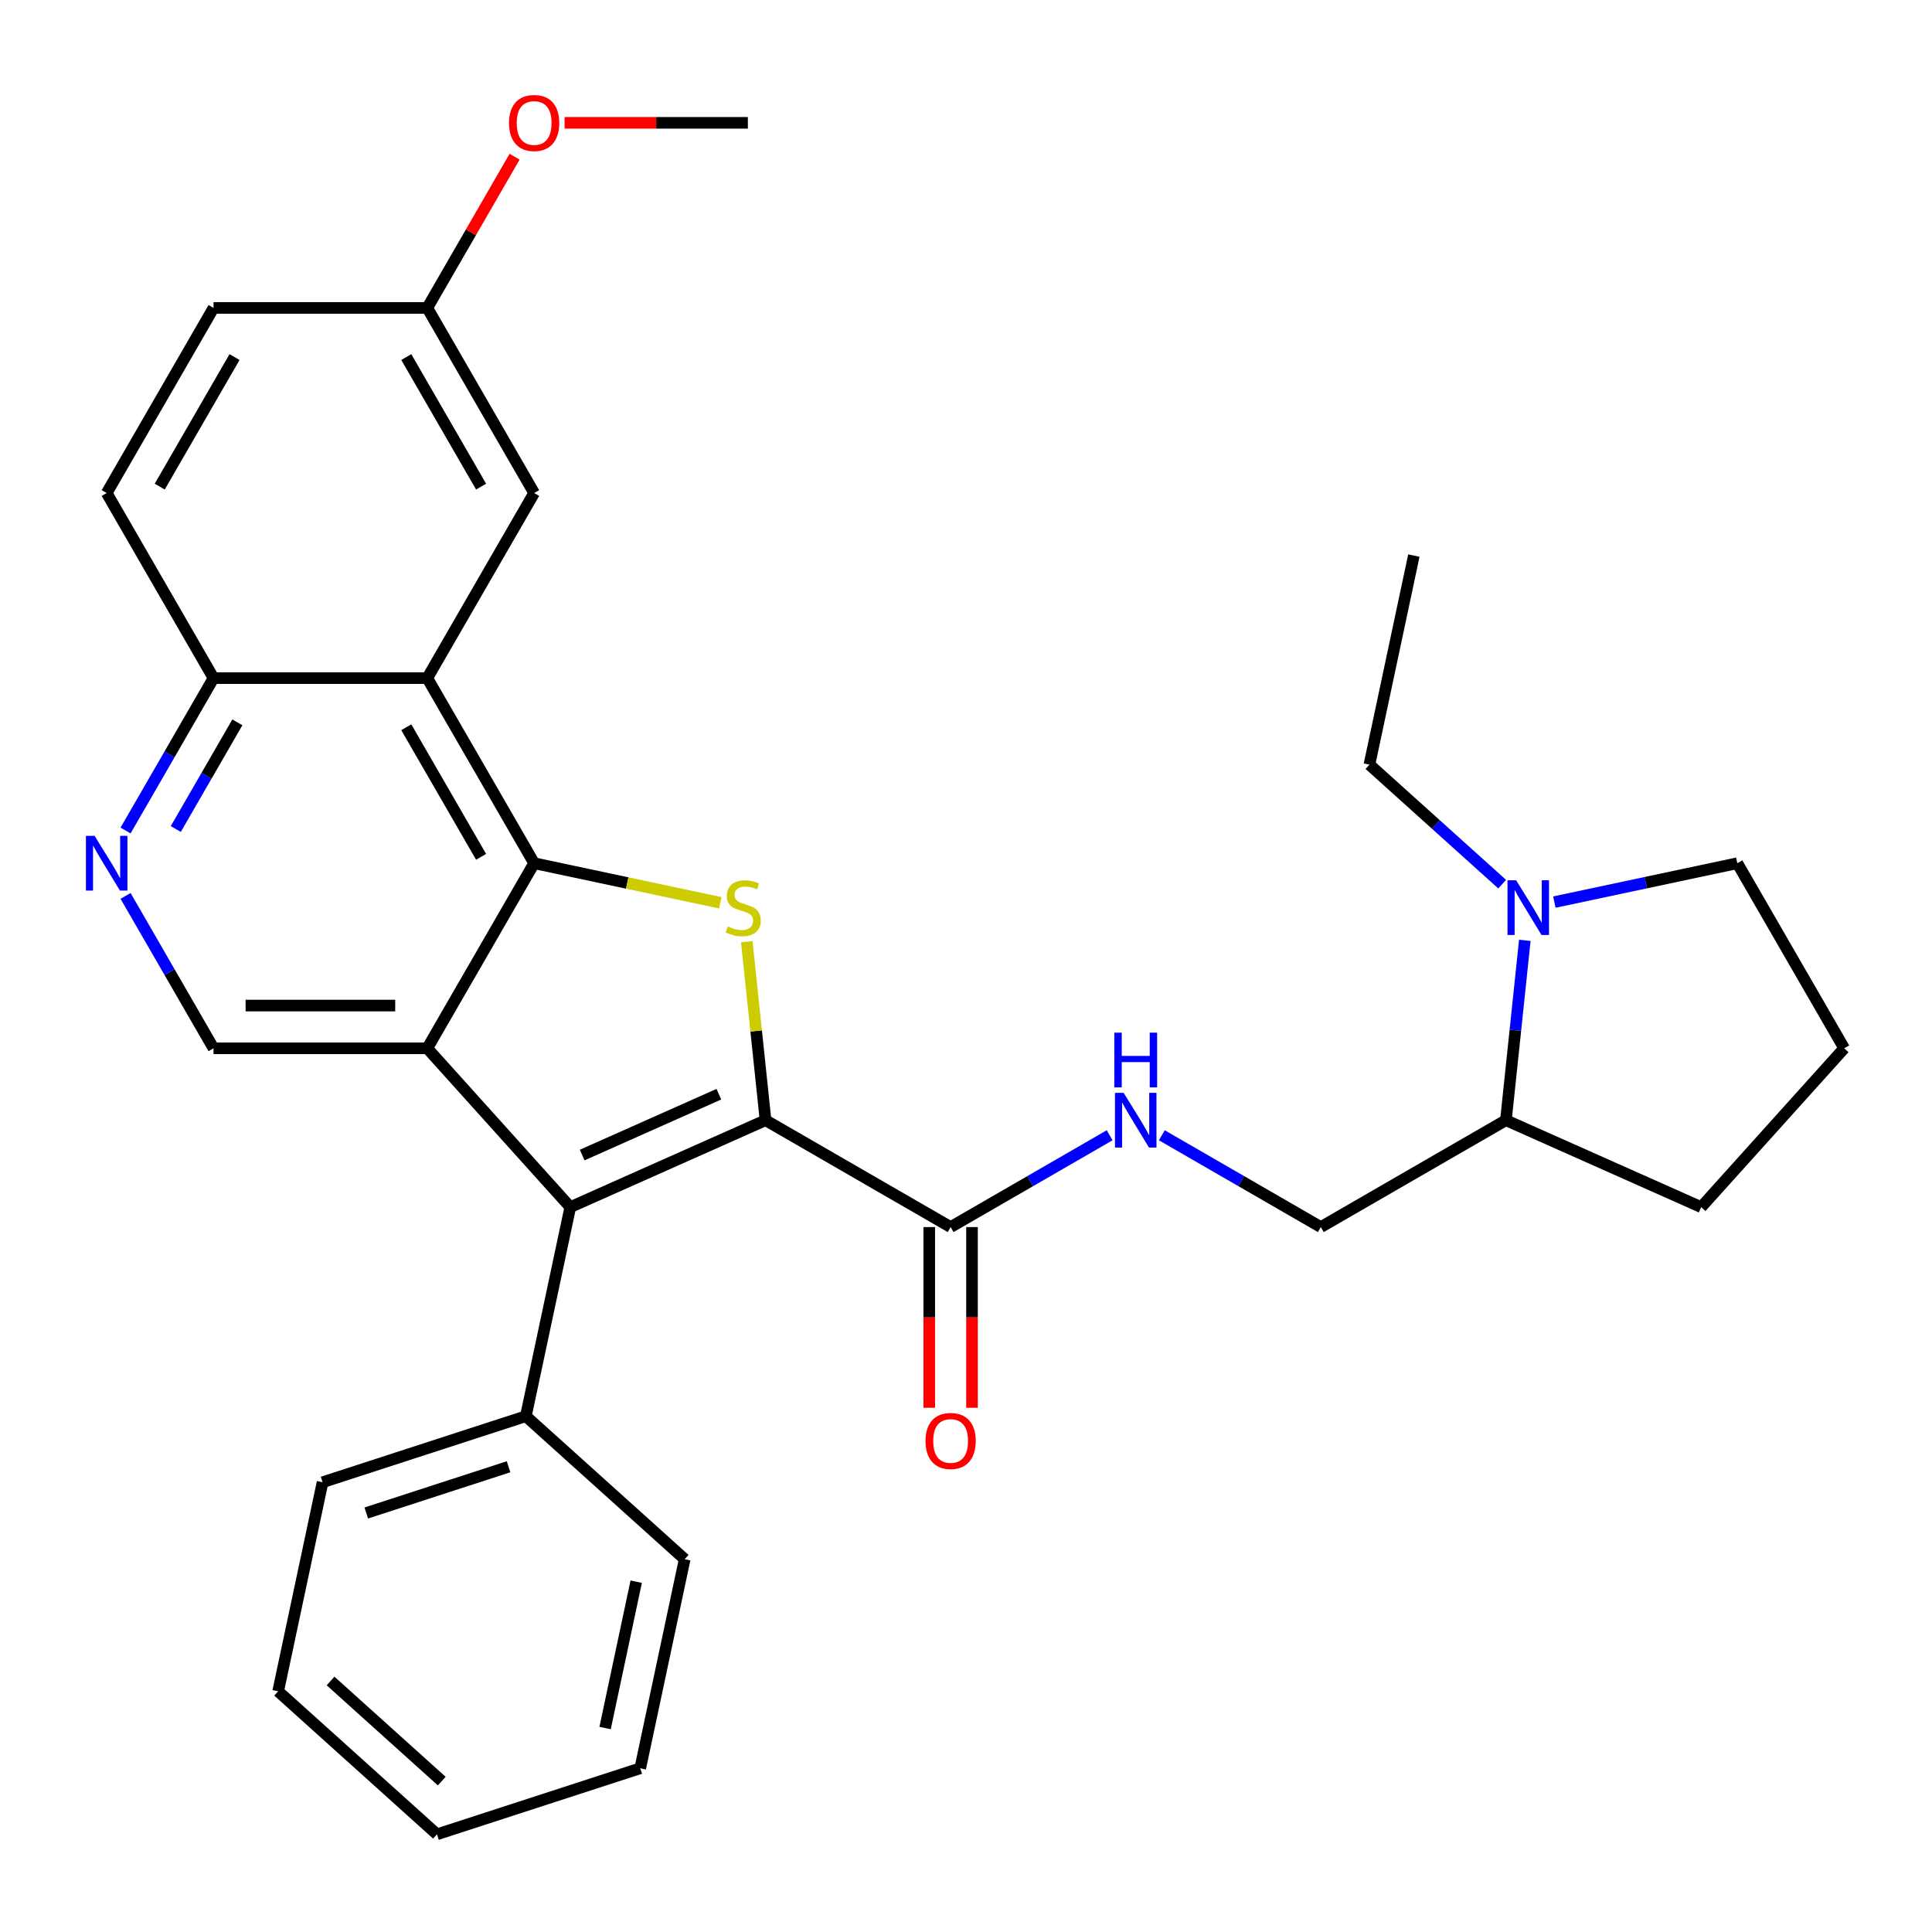 <?xml version='1.0' encoding='iso-8859-1'?>
<svg version='1.1' baseProfile='full'
              xmlns='http://www.w3.org/2000/svg'
                      xmlns:rdkit='http://www.rdkit.org/xml'
                      xmlns:xlink='http://www.w3.org/1999/xlink'
                  xml:space='preserve'
width='1000px' height='1000px' viewBox='0 0 1000 1000'>
<!-- END OF HEADER -->
<rect style='opacity:1.0;fill:#FFFFFF;stroke:none' width='1000' height='1000' x='0' y='0'> </rect>
<path class='bond-2' d='M 396.241,579.818 L 391.387,533.631' style='fill:none;fill-rule:evenodd;stroke:#000000;stroke-width:6px;stroke-linecap:butt;stroke-linejoin:miter;stroke-opacity:1' />
<path class='bond-2' d='M 391.387,533.631 L 386.532,487.443' style='fill:none;fill-rule:evenodd;stroke:#CCCC00;stroke-width:6px;stroke-linecap:butt;stroke-linejoin:miter;stroke-opacity:1' />
<path class='bond-3' d='M 396.241,579.818 L 295.179,624.813' style='fill:none;fill-rule:evenodd;stroke:#000000;stroke-width:6px;stroke-linecap:butt;stroke-linejoin:miter;stroke-opacity:1' />
<path class='bond-3' d='M 372.083,566.355 L 301.339,597.852' style='fill:none;fill-rule:evenodd;stroke:#000000;stroke-width:6px;stroke-linecap:butt;stroke-linejoin:miter;stroke-opacity:1' />
<path class='bond-5' d='M 396.241,579.818 L 492.046,635.131' style='fill:none;fill-rule:evenodd;stroke:#000000;stroke-width:6px;stroke-linecap:butt;stroke-linejoin:miter;stroke-opacity:1' />
<path class='bond-0' d='M 221.156,542.602 L 295.179,624.813' style='fill:none;fill-rule:evenodd;stroke:#000000;stroke-width:6px;stroke-linecap:butt;stroke-linejoin:miter;stroke-opacity:1' />
<path class='bond-6' d='M 221.156,542.602 L 110.53,542.602' style='fill:none;fill-rule:evenodd;stroke:#000000;stroke-width:6px;stroke-linecap:butt;stroke-linejoin:miter;stroke-opacity:1' />
<path class='bond-6' d='M 204.562,520.477 L 127.124,520.477' style='fill:none;fill-rule:evenodd;stroke:#000000;stroke-width:6px;stroke-linecap:butt;stroke-linejoin:miter;stroke-opacity:1' />
<path class='bond-31' d='M 221.156,542.602 L 276.469,446.797' style='fill:none;fill-rule:evenodd;stroke:#000000;stroke-width:6px;stroke-linecap:butt;stroke-linejoin:miter;stroke-opacity:1' />
<path class='bond-1' d='M 276.469,446.797 L 324.65,457.039' style='fill:none;fill-rule:evenodd;stroke:#000000;stroke-width:6px;stroke-linecap:butt;stroke-linejoin:miter;stroke-opacity:1' />
<path class='bond-1' d='M 324.65,457.039 L 372.832,467.28' style='fill:none;fill-rule:evenodd;stroke:#CCCC00;stroke-width:6px;stroke-linecap:butt;stroke-linejoin:miter;stroke-opacity:1' />
<path class='bond-4' d='M 276.469,446.797 L 221.156,350.993' style='fill:none;fill-rule:evenodd;stroke:#000000;stroke-width:6px;stroke-linecap:butt;stroke-linejoin:miter;stroke-opacity:1' />
<path class='bond-4' d='M 249.011,443.489 L 210.292,376.426' style='fill:none;fill-rule:evenodd;stroke:#000000;stroke-width:6px;stroke-linecap:butt;stroke-linejoin:miter;stroke-opacity:1' />
<path class='bond-12' d='M 295.179,624.813 L 272.179,733.022' style='fill:none;fill-rule:evenodd;stroke:#000000;stroke-width:6px;stroke-linecap:butt;stroke-linejoin:miter;stroke-opacity:1' />
<path class='bond-10' d='M 221.156,350.993 L 110.53,350.993' style='fill:none;fill-rule:evenodd;stroke:#000000;stroke-width:6px;stroke-linecap:butt;stroke-linejoin:miter;stroke-opacity:1' />
<path class='bond-11' d='M 221.156,350.993 L 276.469,255.188' style='fill:none;fill-rule:evenodd;stroke:#000000;stroke-width:6px;stroke-linecap:butt;stroke-linejoin:miter;stroke-opacity:1' />
<path class='bond-9' d='M 492.046,635.131 L 533.195,611.373' style='fill:none;fill-rule:evenodd;stroke:#000000;stroke-width:6px;stroke-linecap:butt;stroke-linejoin:miter;stroke-opacity:1' />
<path class='bond-9' d='M 533.195,611.373 L 574.345,587.615' style='fill:none;fill-rule:evenodd;stroke:#0000FF;stroke-width:6px;stroke-linecap:butt;stroke-linejoin:miter;stroke-opacity:1' />
<path class='bond-14' d='M 480.983,635.131 L 480.983,681.901' style='fill:none;fill-rule:evenodd;stroke:#000000;stroke-width:6px;stroke-linecap:butt;stroke-linejoin:miter;stroke-opacity:1' />
<path class='bond-14' d='M 480.983,681.901 L 480.983,728.671' style='fill:none;fill-rule:evenodd;stroke:#FF0000;stroke-width:6px;stroke-linecap:butt;stroke-linejoin:miter;stroke-opacity:1' />
<path class='bond-14' d='M 503.108,635.131 L 503.108,681.901' style='fill:none;fill-rule:evenodd;stroke:#000000;stroke-width:6px;stroke-linecap:butt;stroke-linejoin:miter;stroke-opacity:1' />
<path class='bond-14' d='M 503.108,681.901 L 503.108,728.671' style='fill:none;fill-rule:evenodd;stroke:#FF0000;stroke-width:6px;stroke-linecap:butt;stroke-linejoin:miter;stroke-opacity:1' />
<path class='bond-7' d='M 110.53,542.602 L 87.76,503.163' style='fill:none;fill-rule:evenodd;stroke:#000000;stroke-width:6px;stroke-linecap:butt;stroke-linejoin:miter;stroke-opacity:1' />
<path class='bond-7' d='M 87.76,503.163 L 64.989,463.723' style='fill:none;fill-rule:evenodd;stroke:#0000FF;stroke-width:6px;stroke-linecap:butt;stroke-linejoin:miter;stroke-opacity:1' />
<path class='bond-32' d='M 64.989,429.872 L 87.76,390.432' style='fill:none;fill-rule:evenodd;stroke:#0000FF;stroke-width:6px;stroke-linecap:butt;stroke-linejoin:miter;stroke-opacity:1' />
<path class='bond-32' d='M 87.76,390.432 L 110.53,350.993' style='fill:none;fill-rule:evenodd;stroke:#000000;stroke-width:6px;stroke-linecap:butt;stroke-linejoin:miter;stroke-opacity:1' />
<path class='bond-32' d='M 90.981,429.102 L 106.921,401.495' style='fill:none;fill-rule:evenodd;stroke:#0000FF;stroke-width:6px;stroke-linecap:butt;stroke-linejoin:miter;stroke-opacity:1' />
<path class='bond-32' d='M 106.921,401.495 L 122.86,373.887' style='fill:none;fill-rule:evenodd;stroke:#000000;stroke-width:6px;stroke-linecap:butt;stroke-linejoin:miter;stroke-opacity:1' />
<path class='bond-8' d='M 789.245,486.723 L 784.353,533.271' style='fill:none;fill-rule:evenodd;stroke:#0000FF;stroke-width:6px;stroke-linecap:butt;stroke-linejoin:miter;stroke-opacity:1' />
<path class='bond-8' d='M 784.353,533.271 L 779.46,579.818' style='fill:none;fill-rule:evenodd;stroke:#000000;stroke-width:6px;stroke-linecap:butt;stroke-linejoin:miter;stroke-opacity:1' />
<path class='bond-19' d='M 804.53,466.927 L 851.881,456.862' style='fill:none;fill-rule:evenodd;stroke:#0000FF;stroke-width:6px;stroke-linecap:butt;stroke-linejoin:miter;stroke-opacity:1' />
<path class='bond-19' d='M 851.881,456.862 L 899.232,446.797' style='fill:none;fill-rule:evenodd;stroke:#000000;stroke-width:6px;stroke-linecap:butt;stroke-linejoin:miter;stroke-opacity:1' />
<path class='bond-20' d='M 777.518,457.637 L 743.166,426.706' style='fill:none;fill-rule:evenodd;stroke:#0000FF;stroke-width:6px;stroke-linecap:butt;stroke-linejoin:miter;stroke-opacity:1' />
<path class='bond-20' d='M 743.166,426.706 L 708.813,395.775' style='fill:none;fill-rule:evenodd;stroke:#000000;stroke-width:6px;stroke-linecap:butt;stroke-linejoin:miter;stroke-opacity:1' />
<path class='bond-15' d='M 601.356,587.615 L 642.506,611.373' style='fill:none;fill-rule:evenodd;stroke:#0000FF;stroke-width:6px;stroke-linecap:butt;stroke-linejoin:miter;stroke-opacity:1' />
<path class='bond-15' d='M 642.506,611.373 L 683.656,635.131' style='fill:none;fill-rule:evenodd;stroke:#000000;stroke-width:6px;stroke-linecap:butt;stroke-linejoin:miter;stroke-opacity:1' />
<path class='bond-16' d='M 110.53,350.993 L 55.217,255.188' style='fill:none;fill-rule:evenodd;stroke:#000000;stroke-width:6px;stroke-linecap:butt;stroke-linejoin:miter;stroke-opacity:1' />
<path class='bond-17' d='M 276.469,255.188 L 221.156,159.383' style='fill:none;fill-rule:evenodd;stroke:#000000;stroke-width:6px;stroke-linecap:butt;stroke-linejoin:miter;stroke-opacity:1' />
<path class='bond-17' d='M 249.011,251.88 L 210.292,184.816' style='fill:none;fill-rule:evenodd;stroke:#000000;stroke-width:6px;stroke-linecap:butt;stroke-linejoin:miter;stroke-opacity:1' />
<path class='bond-24' d='M 272.179,733.022 L 166.967,767.207' style='fill:none;fill-rule:evenodd;stroke:#000000;stroke-width:6px;stroke-linecap:butt;stroke-linejoin:miter;stroke-opacity:1' />
<path class='bond-24' d='M 263.234,759.192 L 189.586,783.122' style='fill:none;fill-rule:evenodd;stroke:#000000;stroke-width:6px;stroke-linecap:butt;stroke-linejoin:miter;stroke-opacity:1' />
<path class='bond-25' d='M 272.179,733.022 L 354.39,807.045' style='fill:none;fill-rule:evenodd;stroke:#000000;stroke-width:6px;stroke-linecap:butt;stroke-linejoin:miter;stroke-opacity:1' />
<path class='bond-13' d='M 779.46,579.818 L 683.656,635.131' style='fill:none;fill-rule:evenodd;stroke:#000000;stroke-width:6px;stroke-linecap:butt;stroke-linejoin:miter;stroke-opacity:1' />
<path class='bond-23' d='M 779.46,579.818 L 880.522,624.813' style='fill:none;fill-rule:evenodd;stroke:#000000;stroke-width:6px;stroke-linecap:butt;stroke-linejoin:miter;stroke-opacity:1' />
<path class='bond-35' d='M 55.217,255.188 L 110.53,159.383' style='fill:none;fill-rule:evenodd;stroke:#000000;stroke-width:6px;stroke-linecap:butt;stroke-linejoin:miter;stroke-opacity:1' />
<path class='bond-35' d='M 82.675,251.88 L 121.394,184.816' style='fill:none;fill-rule:evenodd;stroke:#000000;stroke-width:6px;stroke-linecap:butt;stroke-linejoin:miter;stroke-opacity:1' />
<path class='bond-18' d='M 221.156,159.383 L 110.53,159.383' style='fill:none;fill-rule:evenodd;stroke:#000000;stroke-width:6px;stroke-linecap:butt;stroke-linejoin:miter;stroke-opacity:1' />
<path class='bond-21' d='M 221.156,159.383 L 243.753,120.243' style='fill:none;fill-rule:evenodd;stroke:#000000;stroke-width:6px;stroke-linecap:butt;stroke-linejoin:miter;stroke-opacity:1' />
<path class='bond-21' d='M 243.753,120.243 L 266.35,81.104' style='fill:none;fill-rule:evenodd;stroke:#FF0000;stroke-width:6px;stroke-linecap:butt;stroke-linejoin:miter;stroke-opacity:1' />
<path class='bond-34' d='M 899.232,446.797 L 954.545,542.602' style='fill:none;fill-rule:evenodd;stroke:#000000;stroke-width:6px;stroke-linecap:butt;stroke-linejoin:miter;stroke-opacity:1' />
<path class='bond-27' d='M 708.813,395.775 L 731.813,287.566' style='fill:none;fill-rule:evenodd;stroke:#000000;stroke-width:6px;stroke-linecap:butt;stroke-linejoin:miter;stroke-opacity:1' />
<path class='bond-26' d='M 292.235,63.578 L 339.665,63.578' style='fill:none;fill-rule:evenodd;stroke:#FF0000;stroke-width:6px;stroke-linecap:butt;stroke-linejoin:miter;stroke-opacity:1' />
<path class='bond-26' d='M 339.665,63.578 L 387.095,63.578' style='fill:none;fill-rule:evenodd;stroke:#000000;stroke-width:6px;stroke-linecap:butt;stroke-linejoin:miter;stroke-opacity:1' />
<path class='bond-22' d='M 954.545,542.602 L 880.522,624.813' style='fill:none;fill-rule:evenodd;stroke:#000000;stroke-width:6px;stroke-linecap:butt;stroke-linejoin:miter;stroke-opacity:1' />
<path class='bond-29' d='M 166.967,767.207 L 143.967,875.416' style='fill:none;fill-rule:evenodd;stroke:#000000;stroke-width:6px;stroke-linecap:butt;stroke-linejoin:miter;stroke-opacity:1' />
<path class='bond-28' d='M 354.39,807.045 L 331.389,915.253' style='fill:none;fill-rule:evenodd;stroke:#000000;stroke-width:6px;stroke-linecap:butt;stroke-linejoin:miter;stroke-opacity:1' />
<path class='bond-28' d='M 329.298,818.676 L 313.198,894.422' style='fill:none;fill-rule:evenodd;stroke:#000000;stroke-width:6px;stroke-linecap:butt;stroke-linejoin:miter;stroke-opacity:1' />
<path class='bond-30' d='M 331.389,915.253 L 226.178,949.439' style='fill:none;fill-rule:evenodd;stroke:#000000;stroke-width:6px;stroke-linecap:butt;stroke-linejoin:miter;stroke-opacity:1' />
<path class='bond-33' d='M 143.967,875.416 L 226.178,949.439' style='fill:none;fill-rule:evenodd;stroke:#000000;stroke-width:6px;stroke-linecap:butt;stroke-linejoin:miter;stroke-opacity:1' />
<path class='bond-33' d='M 171.103,870.077 L 228.651,921.893' style='fill:none;fill-rule:evenodd;stroke:#000000;stroke-width:6px;stroke-linecap:butt;stroke-linejoin:miter;stroke-opacity:1' />
<path  class='atom-3' d='M 376.677 479.518
Q 376.997 479.638, 378.317 480.198
Q 379.637 480.758, 381.077 481.118
Q 382.557 481.438, 383.997 481.438
Q 386.677 481.438, 388.237 480.158
Q 389.797 478.838, 389.797 476.558
Q 389.797 474.998, 388.997 474.038
Q 388.237 473.078, 387.037 472.558
Q 385.837 472.038, 383.837 471.438
Q 381.317 470.678, 379.797 469.958
Q 378.317 469.238, 377.237 467.718
Q 376.197 466.198, 376.197 463.638
Q 376.197 460.078, 378.597 457.878
Q 381.037 455.678, 385.837 455.678
Q 389.117 455.678, 392.837 457.238
L 391.917 460.318
Q 388.517 458.918, 385.957 458.918
Q 383.197 458.918, 381.677 460.078
Q 380.157 461.198, 380.197 463.158
Q 380.197 464.678, 380.957 465.598
Q 381.757 466.518, 382.877 467.038
Q 384.037 467.558, 385.957 468.158
Q 388.517 468.958, 390.037 469.758
Q 391.557 470.558, 392.637 472.198
Q 393.757 473.798, 393.757 476.558
Q 393.757 480.478, 391.117 482.598
Q 388.517 484.678, 384.157 484.678
Q 381.637 484.678, 379.717 484.118
Q 377.837 483.598, 375.597 482.678
L 376.677 479.518
' fill='#CCCC00'/>
<path  class='atom-8' d='M 48.957 432.637
L 58.237 447.637
Q 59.157 449.117, 60.637 451.797
Q 62.117 454.477, 62.197 454.637
L 62.197 432.637
L 65.957 432.637
L 65.957 460.957
L 62.077 460.957
L 52.117 444.557
Q 50.957 442.637, 49.717 440.437
Q 48.517 438.237, 48.157 437.557
L 48.157 460.957
L 44.477 460.957
L 44.477 432.637
L 48.957 432.637
' fill='#0000FF'/>
<path  class='atom-9' d='M 784.764 455.638
L 794.044 470.638
Q 794.964 472.118, 796.444 474.798
Q 797.924 477.478, 798.004 477.638
L 798.004 455.638
L 801.764 455.638
L 801.764 483.958
L 797.884 483.958
L 787.924 467.558
Q 786.764 465.638, 785.524 463.438
Q 784.324 461.238, 783.964 460.558
L 783.964 483.958
L 780.284 483.958
L 780.284 455.638
L 784.764 455.638
' fill='#0000FF'/>
<path  class='atom-10' d='M 581.591 565.658
L 590.871 580.658
Q 591.791 582.138, 593.271 584.818
Q 594.751 587.498, 594.831 587.658
L 594.831 565.658
L 598.591 565.658
L 598.591 593.978
L 594.711 593.978
L 584.751 577.578
Q 583.591 575.658, 582.351 573.458
Q 581.151 571.258, 580.791 570.578
L 580.791 593.978
L 577.111 593.978
L 577.111 565.658
L 581.591 565.658
' fill='#0000FF'/>
<path  class='atom-10' d='M 576.771 534.506
L 580.611 534.506
L 580.611 546.546
L 595.091 546.546
L 595.091 534.506
L 598.931 534.506
L 598.931 562.826
L 595.091 562.826
L 595.091 549.746
L 580.611 549.746
L 580.611 562.826
L 576.771 562.826
L 576.771 534.506
' fill='#0000FF'/>
<path  class='atom-15' d='M 479.046 745.837
Q 479.046 739.037, 482.406 735.237
Q 485.766 731.437, 492.046 731.437
Q 498.326 731.437, 501.686 735.237
Q 505.046 739.037, 505.046 745.837
Q 505.046 752.717, 501.646 756.637
Q 498.246 760.517, 492.046 760.517
Q 485.806 760.517, 482.406 756.637
Q 479.046 752.757, 479.046 745.837
M 492.046 757.317
Q 496.366 757.317, 498.686 754.437
Q 501.046 751.517, 501.046 745.837
Q 501.046 740.277, 498.686 737.477
Q 496.366 734.637, 492.046 734.637
Q 487.726 734.637, 485.366 737.437
Q 483.046 740.237, 483.046 745.837
Q 483.046 751.557, 485.366 754.437
Q 487.726 757.317, 492.046 757.317
' fill='#FF0000'/>
<path  class='atom-22' d='M 263.469 63.658
Q 263.469 56.858, 266.829 53.058
Q 270.189 49.258, 276.469 49.258
Q 282.749 49.258, 286.109 53.058
Q 289.469 56.858, 289.469 63.658
Q 289.469 70.538, 286.069 74.458
Q 282.669 78.338, 276.469 78.338
Q 270.229 78.338, 266.829 74.458
Q 263.469 70.578, 263.469 63.658
M 276.469 75.138
Q 280.789 75.138, 283.109 72.258
Q 285.469 69.338, 285.469 63.658
Q 285.469 58.098, 283.109 55.298
Q 280.789 52.458, 276.469 52.458
Q 272.149 52.458, 269.789 55.258
Q 267.469 58.058, 267.469 63.658
Q 267.469 69.378, 269.789 72.258
Q 272.149 75.138, 276.469 75.138
' fill='#FF0000'/>
</svg>
